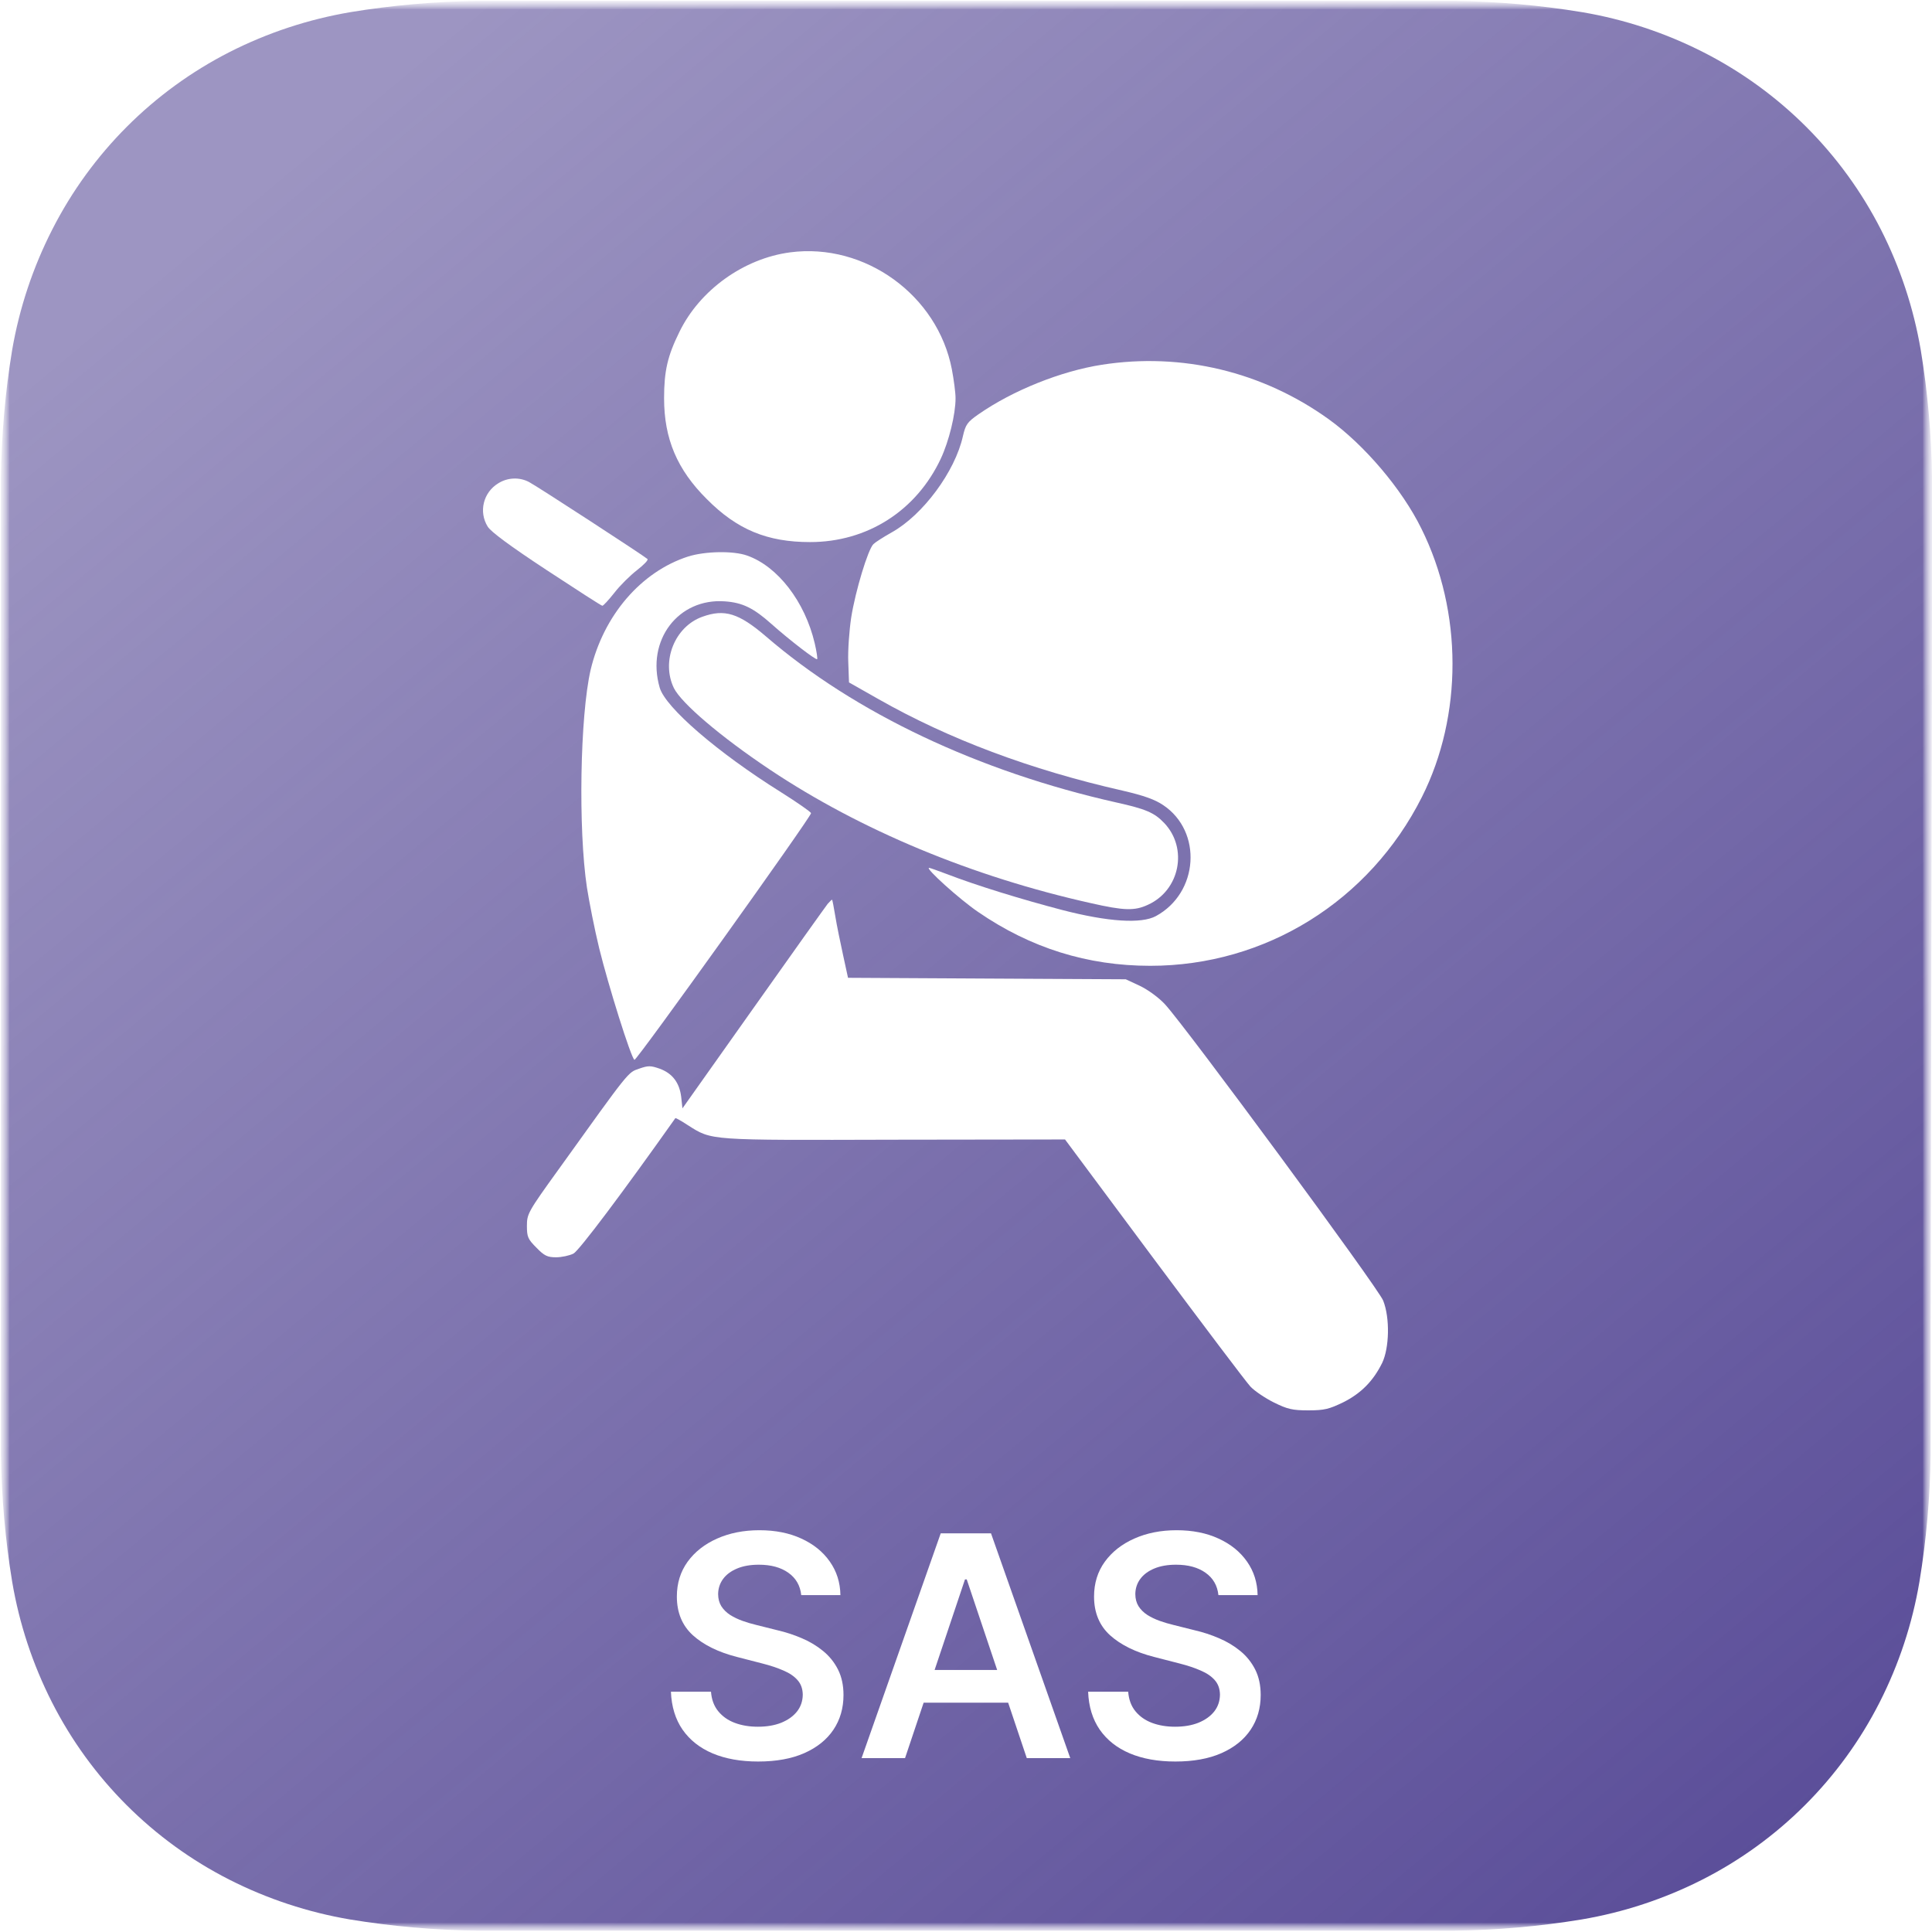 <svg width="100" height="100" viewBox="0 0 100 100" fill="none" xmlns="http://www.w3.org/2000/svg">
<g clip-path="url(#clip0_302_48)">
<mask id="mask0_302_48" style="mask-type:luminance" maskUnits="userSpaceOnUse" x="0" y="0" width="100" height="100">
<path d="M100 0H0V100H100V0Z" fill="white"/>
</mask>
<g mask="url(#mask0_302_48)">
<mask id="mask1_302_48" style="mask-type:luminance" maskUnits="userSpaceOnUse" x="0" y="0" width="100" height="100">
<path d="M100 0H0V100H100V0Z" fill="white"/>
</mask>
<g mask="url(#mask1_302_48)">
<mask id="mask2_302_48" style="mask-type:luminance" maskUnits="userSpaceOnUse" x="0" y="0" width="100" height="100">
<path d="M100 0H0V100H100V0Z" fill="white"/>
</mask>
<g mask="url(#mask2_302_48)">
<path d="M100 31.28C100 30.08 100 28.89 100 27.7C100 26.7 100 25.7 100 24.7C99.972 22.499 99.778 20.302 99.42 18.13C99.051 15.958 98.357 13.855 97.36 11.89C95.347 7.937 92.133 4.724 88.18 2.71C86.201 1.702 84.08 1 81.89 0.63C79.718 0.272 77.522 0.078 75.32 0.05C74.32 0.05 73.32 0.05 72.32 0.05H27.7C26.7 0.05 25.7 0.05 24.7 0.05C22.499 0.078 20.302 0.272 18.13 0.63C15.958 0.999 13.855 1.693 11.89 2.69C7.937 4.704 4.724 7.917 2.71 11.87C1.707 13.833 1.005 15.937 0.63 18.11C0.272 20.282 0.078 22.479 0.05 24.68C0.05 25.68 0.05 26.68 0.05 27.68C0.05 28.87 0.05 30.07 0.05 31.26V68.72C0.05 69.91 0.05 71.11 0.05 72.3C0.05 73.3 0.05 74.3 0.05 75.3C0.079 77.501 0.272 79.698 0.63 81.87C0.997 84.042 1.692 86.146 2.69 88.11C4.7 92.065 7.915 95.28 11.87 97.29C13.835 98.287 15.938 98.981 18.11 99.35C20.282 99.708 22.479 99.902 24.68 99.93C25.68 99.93 26.68 99.93 27.68 99.93H72.3C73.3 99.93 74.3 99.93 75.3 99.93C77.501 99.902 79.698 99.708 81.87 99.35C84.042 98.981 86.145 98.287 88.11 97.29C92.065 95.28 95.28 92.065 97.29 88.11C98.288 86.146 98.983 84.042 99.35 81.87C99.708 79.698 99.902 77.501 99.93 75.3C99.93 74.3 99.93 73.3 99.93 72.3C99.93 71.11 99.93 69.91 99.93 68.72L100 31.28Z" fill="url(#paint0_linear_302_48)"/>
</g>
</g>
<g filter="url(#filter0_d_302_48)">
<path d="M40.902 9.061C38.493 9.378 36.224 11.013 35.172 13.168C34.55 14.423 34.373 15.209 34.373 16.616C34.373 18.708 35.045 20.306 36.591 21.84C38.151 23.412 39.71 24.058 41.929 24.058C44.895 24.058 47.431 22.436 48.698 19.735C49.117 18.835 49.459 17.453 49.459 16.616C49.459 16.325 49.37 15.653 49.269 15.121C48.534 11.279 44.768 8.554 40.902 9.061Z" fill="white"/>
<path d="M57.027 14.88C54.923 15.209 52.438 16.198 50.65 17.441C50.067 17.846 49.979 17.973 49.839 18.581C49.433 20.407 47.773 22.651 46.163 23.551C45.732 23.792 45.3 24.071 45.212 24.16C44.933 24.413 44.274 26.594 44.058 27.963C43.957 28.635 43.881 29.674 43.906 30.258L43.944 31.322L45.465 32.184C49.104 34.251 53.313 35.836 58.117 36.926C59.208 37.179 59.778 37.382 60.209 37.674C62.25 39.043 62.047 42.212 59.829 43.417C59.081 43.822 57.37 43.721 54.974 43.1C52.894 42.555 50.574 41.845 49.028 41.249C48.559 41.071 48.128 40.919 48.09 40.919C47.861 40.919 49.674 42.555 50.625 43.201C53.338 45.065 56.279 45.99 59.537 45.99C65.508 45.99 70.884 42.643 73.597 37.255C75.714 33.047 75.714 27.671 73.571 23.361C72.57 21.32 70.618 19.025 68.767 17.694C65.344 15.235 61.173 14.233 57.027 14.88Z" fill="white"/>
<path d="M25.79 21.016C25.017 21.485 24.763 22.486 25.245 23.26C25.41 23.526 26.399 24.261 28.288 25.503C29.834 26.518 31.127 27.354 31.178 27.354C31.229 27.354 31.508 27.05 31.799 26.683C32.091 26.302 32.623 25.782 32.965 25.516C33.321 25.237 33.574 24.984 33.511 24.933C33.333 24.768 27.742 21.13 27.387 20.952C26.893 20.686 26.272 20.711 25.79 21.016Z" fill="white"/>
<path d="M35.615 24.806C33.181 25.592 31.241 27.849 30.57 30.676C30.024 33.047 29.923 38.904 30.379 41.934C30.494 42.669 30.772 44.089 31.013 45.078C31.482 46.992 32.661 50.757 32.839 50.858C32.94 50.922 41.967 38.308 41.979 38.092C41.979 38.029 41.282 37.547 40.42 37.002C37.137 34.948 34.436 32.616 34.145 31.589C33.435 29.142 35.108 26.949 37.517 27.126C38.43 27.19 39 27.468 39.926 28.293C40.864 29.129 42.233 30.181 42.296 30.118C42.322 30.093 42.271 29.725 42.169 29.294C41.662 27.139 40.255 25.313 38.67 24.756C37.961 24.502 36.503 24.527 35.615 24.806Z" fill="white"/>
<path d="M36.35 27.925C34.931 28.432 34.208 30.22 34.88 31.614C35.273 32.4 37.288 34.124 39.849 35.836C44.54 38.967 50.321 41.376 56.457 42.745C58.181 43.138 58.726 43.151 59.411 42.834C61.072 42.086 61.502 39.905 60.26 38.599C59.753 38.067 59.322 37.877 57.775 37.534C50.663 35.937 44.248 32.907 39.659 28.952C38.239 27.735 37.504 27.506 36.35 27.925Z" fill="white"/>
<path d="M42.841 42.783C42.74 42.91 41.003 45.344 38.987 48.196L35.323 53.369L35.26 52.785C35.171 52.038 34.804 51.556 34.144 51.315C33.675 51.15 33.549 51.15 33.08 51.315C32.496 51.518 32.623 51.353 28.896 56.551C27.324 58.731 27.273 58.833 27.273 59.454C27.273 60.024 27.324 60.138 27.768 60.582C28.173 61.001 28.338 61.077 28.782 61.077C29.073 61.077 29.479 60.988 29.682 60.886C29.974 60.734 32.255 57.692 34.956 53.876C34.968 53.85 35.26 54.015 35.59 54.231C36.87 55.042 36.591 55.017 46.302 54.991L55.126 54.979L59.728 61.165C62.263 64.563 64.507 67.542 64.723 67.77C64.938 67.999 65.483 68.366 65.94 68.594C66.637 68.937 66.891 69 67.715 69C68.551 69 68.792 68.937 69.527 68.582C70.44 68.125 71.074 67.491 71.543 66.541C71.911 65.767 71.949 64.221 71.594 63.321C71.353 62.687 61.376 49.147 60.298 47.981C59.968 47.626 59.423 47.233 59.005 47.03L58.27 46.688L51.082 46.65L43.893 46.611L43.64 45.445C43.5 44.799 43.31 43.898 43.234 43.417C43.158 42.948 43.082 42.567 43.069 42.567C43.044 42.567 42.943 42.669 42.841 42.783Z" fill="white"/>
</g>
</g>
<path d="M41.472 82.562C41.419 82.066 41.195 81.68 40.801 81.403C40.411 81.127 39.903 80.989 39.278 80.989C38.839 80.989 38.462 81.055 38.148 81.188C37.833 81.32 37.593 81.5 37.426 81.727C37.26 81.954 37.174 82.214 37.17 82.506C37.17 82.748 37.225 82.958 37.335 83.136C37.449 83.314 37.602 83.466 37.795 83.591C37.989 83.712 38.203 83.814 38.438 83.898C38.672 83.981 38.909 84.051 39.148 84.108L40.239 84.381C40.678 84.483 41.1 84.621 41.506 84.796C41.915 84.97 42.28 85.189 42.602 85.454C42.928 85.72 43.186 86.04 43.375 86.415C43.564 86.79 43.659 87.229 43.659 87.733C43.659 88.415 43.485 89.015 43.136 89.534C42.788 90.049 42.284 90.453 41.625 90.744C40.97 91.032 40.176 91.176 39.244 91.176C38.339 91.176 37.553 91.036 36.886 90.756C36.224 90.475 35.705 90.066 35.33 89.528C34.958 88.99 34.758 88.335 34.727 87.562H36.801C36.831 87.968 36.956 88.305 37.176 88.574C37.396 88.843 37.682 89.044 38.034 89.176C38.39 89.309 38.788 89.375 39.227 89.375C39.686 89.375 40.087 89.307 40.432 89.171C40.78 89.03 41.053 88.837 41.25 88.591C41.447 88.341 41.547 88.049 41.551 87.716C41.547 87.413 41.458 87.163 41.284 86.966C41.11 86.765 40.865 86.599 40.551 86.466C40.24 86.329 39.877 86.208 39.46 86.102L38.136 85.761C37.178 85.515 36.42 85.142 35.864 84.642C35.311 84.138 35.034 83.47 35.034 82.636C35.034 81.951 35.22 81.35 35.591 80.835C35.966 80.32 36.475 79.921 37.119 79.636C37.763 79.349 38.492 79.204 39.307 79.204C40.133 79.204 40.856 79.349 41.477 79.636C42.102 79.921 42.593 80.316 42.949 80.824C43.305 81.328 43.489 81.907 43.5 82.562H41.472ZM46.845 91H44.595L48.692 79.364H51.294L55.396 91H53.146L50.038 81.75H49.947L46.845 91ZM46.919 86.438H53.055V88.131H46.919V86.438ZM63.065 82.562C63.012 82.066 62.789 81.68 62.395 81.403C62.005 81.127 61.497 80.989 60.872 80.989C60.433 80.989 60.056 81.055 59.742 81.188C59.427 81.32 59.187 81.5 59.02 81.727C58.853 81.954 58.768 82.214 58.764 82.506C58.764 82.748 58.819 82.958 58.929 83.136C59.043 83.314 59.196 83.466 59.389 83.591C59.582 83.712 59.796 83.814 60.031 83.898C60.266 83.981 60.503 84.051 60.742 84.108L61.832 84.381C62.272 84.483 62.694 84.621 63.099 84.796C63.508 84.97 63.874 85.189 64.196 85.454C64.522 85.72 64.779 86.04 64.969 86.415C65.158 86.79 65.253 87.229 65.253 87.733C65.253 88.415 65.079 89.015 64.73 89.534C64.382 90.049 63.878 90.453 63.219 90.744C62.563 91.032 61.77 91.176 60.838 91.176C59.933 91.176 59.147 91.036 58.48 90.756C57.817 90.475 57.298 90.066 56.923 89.528C56.552 88.99 56.351 88.335 56.321 87.562H58.395C58.425 87.968 58.55 88.305 58.77 88.574C58.99 88.843 59.276 89.044 59.628 89.176C59.984 89.309 60.382 89.375 60.821 89.375C61.279 89.375 61.681 89.307 62.026 89.171C62.374 89.03 62.647 88.837 62.844 88.591C63.041 88.341 63.141 88.049 63.145 87.716C63.141 87.413 63.052 87.163 62.878 86.966C62.704 86.765 62.459 86.599 62.145 86.466C61.834 86.329 61.471 86.208 61.054 86.102L59.73 85.761C58.772 85.515 58.014 85.142 57.457 84.642C56.904 84.138 56.628 83.47 56.628 82.636C56.628 81.951 56.813 81.35 57.185 80.835C57.56 80.32 58.069 79.921 58.713 79.636C59.357 79.349 60.086 79.204 60.901 79.204C61.726 79.204 62.45 79.349 63.071 79.636C63.696 79.921 64.187 80.316 64.543 80.824C64.899 81.328 65.082 81.907 65.094 82.562H63.065Z" fill="white"/>
</g>
<defs>
<filter id="filter0_d_302_48" x="21" y="9" width="58.181" height="68" filterUnits="userSpaceOnUse" color-interpolation-filters="sRGB">
<feFlood flood-opacity="0" result="BackgroundImageFix"/>
<feColorMatrix in="SourceAlpha" type="matrix" values="0 0 0 0 0 0 0 0 0 0 0 0 0 0 0 0 0 0 127 0" result="hardAlpha"/>
<feOffset dy="4"/>
<feGaussianBlur stdDeviation="2"/>
<feComposite in2="hardAlpha" operator="out"/>
<feColorMatrix type="matrix" values="0 0 0 0 0 0 0 0 0 0 0 0 0 0 0 0 0 0 0.25 0"/>
<feBlend mode="normal" in2="BackgroundImageFix" result="effect1_dropShadow_302_48"/>
<feBlend mode="normal" in="SourceGraphic" in2="effect1_dropShadow_302_48" result="shape"/>
</filter>
<linearGradient id="paint0_linear_302_48" x1="15" y1="8.18" x2="90" y2="98.18" gradientUnits="userSpaceOnUse">
<stop stop-color="#5B4E99" stop-opacity="0.6"/>
<stop offset="1" stop-color="#5B4E99"/>
</linearGradient>
<clipPath id="clip0_302_48">
<rect width="100" height="100" fill="white"/>
</clipPath>
</defs>
</svg>
